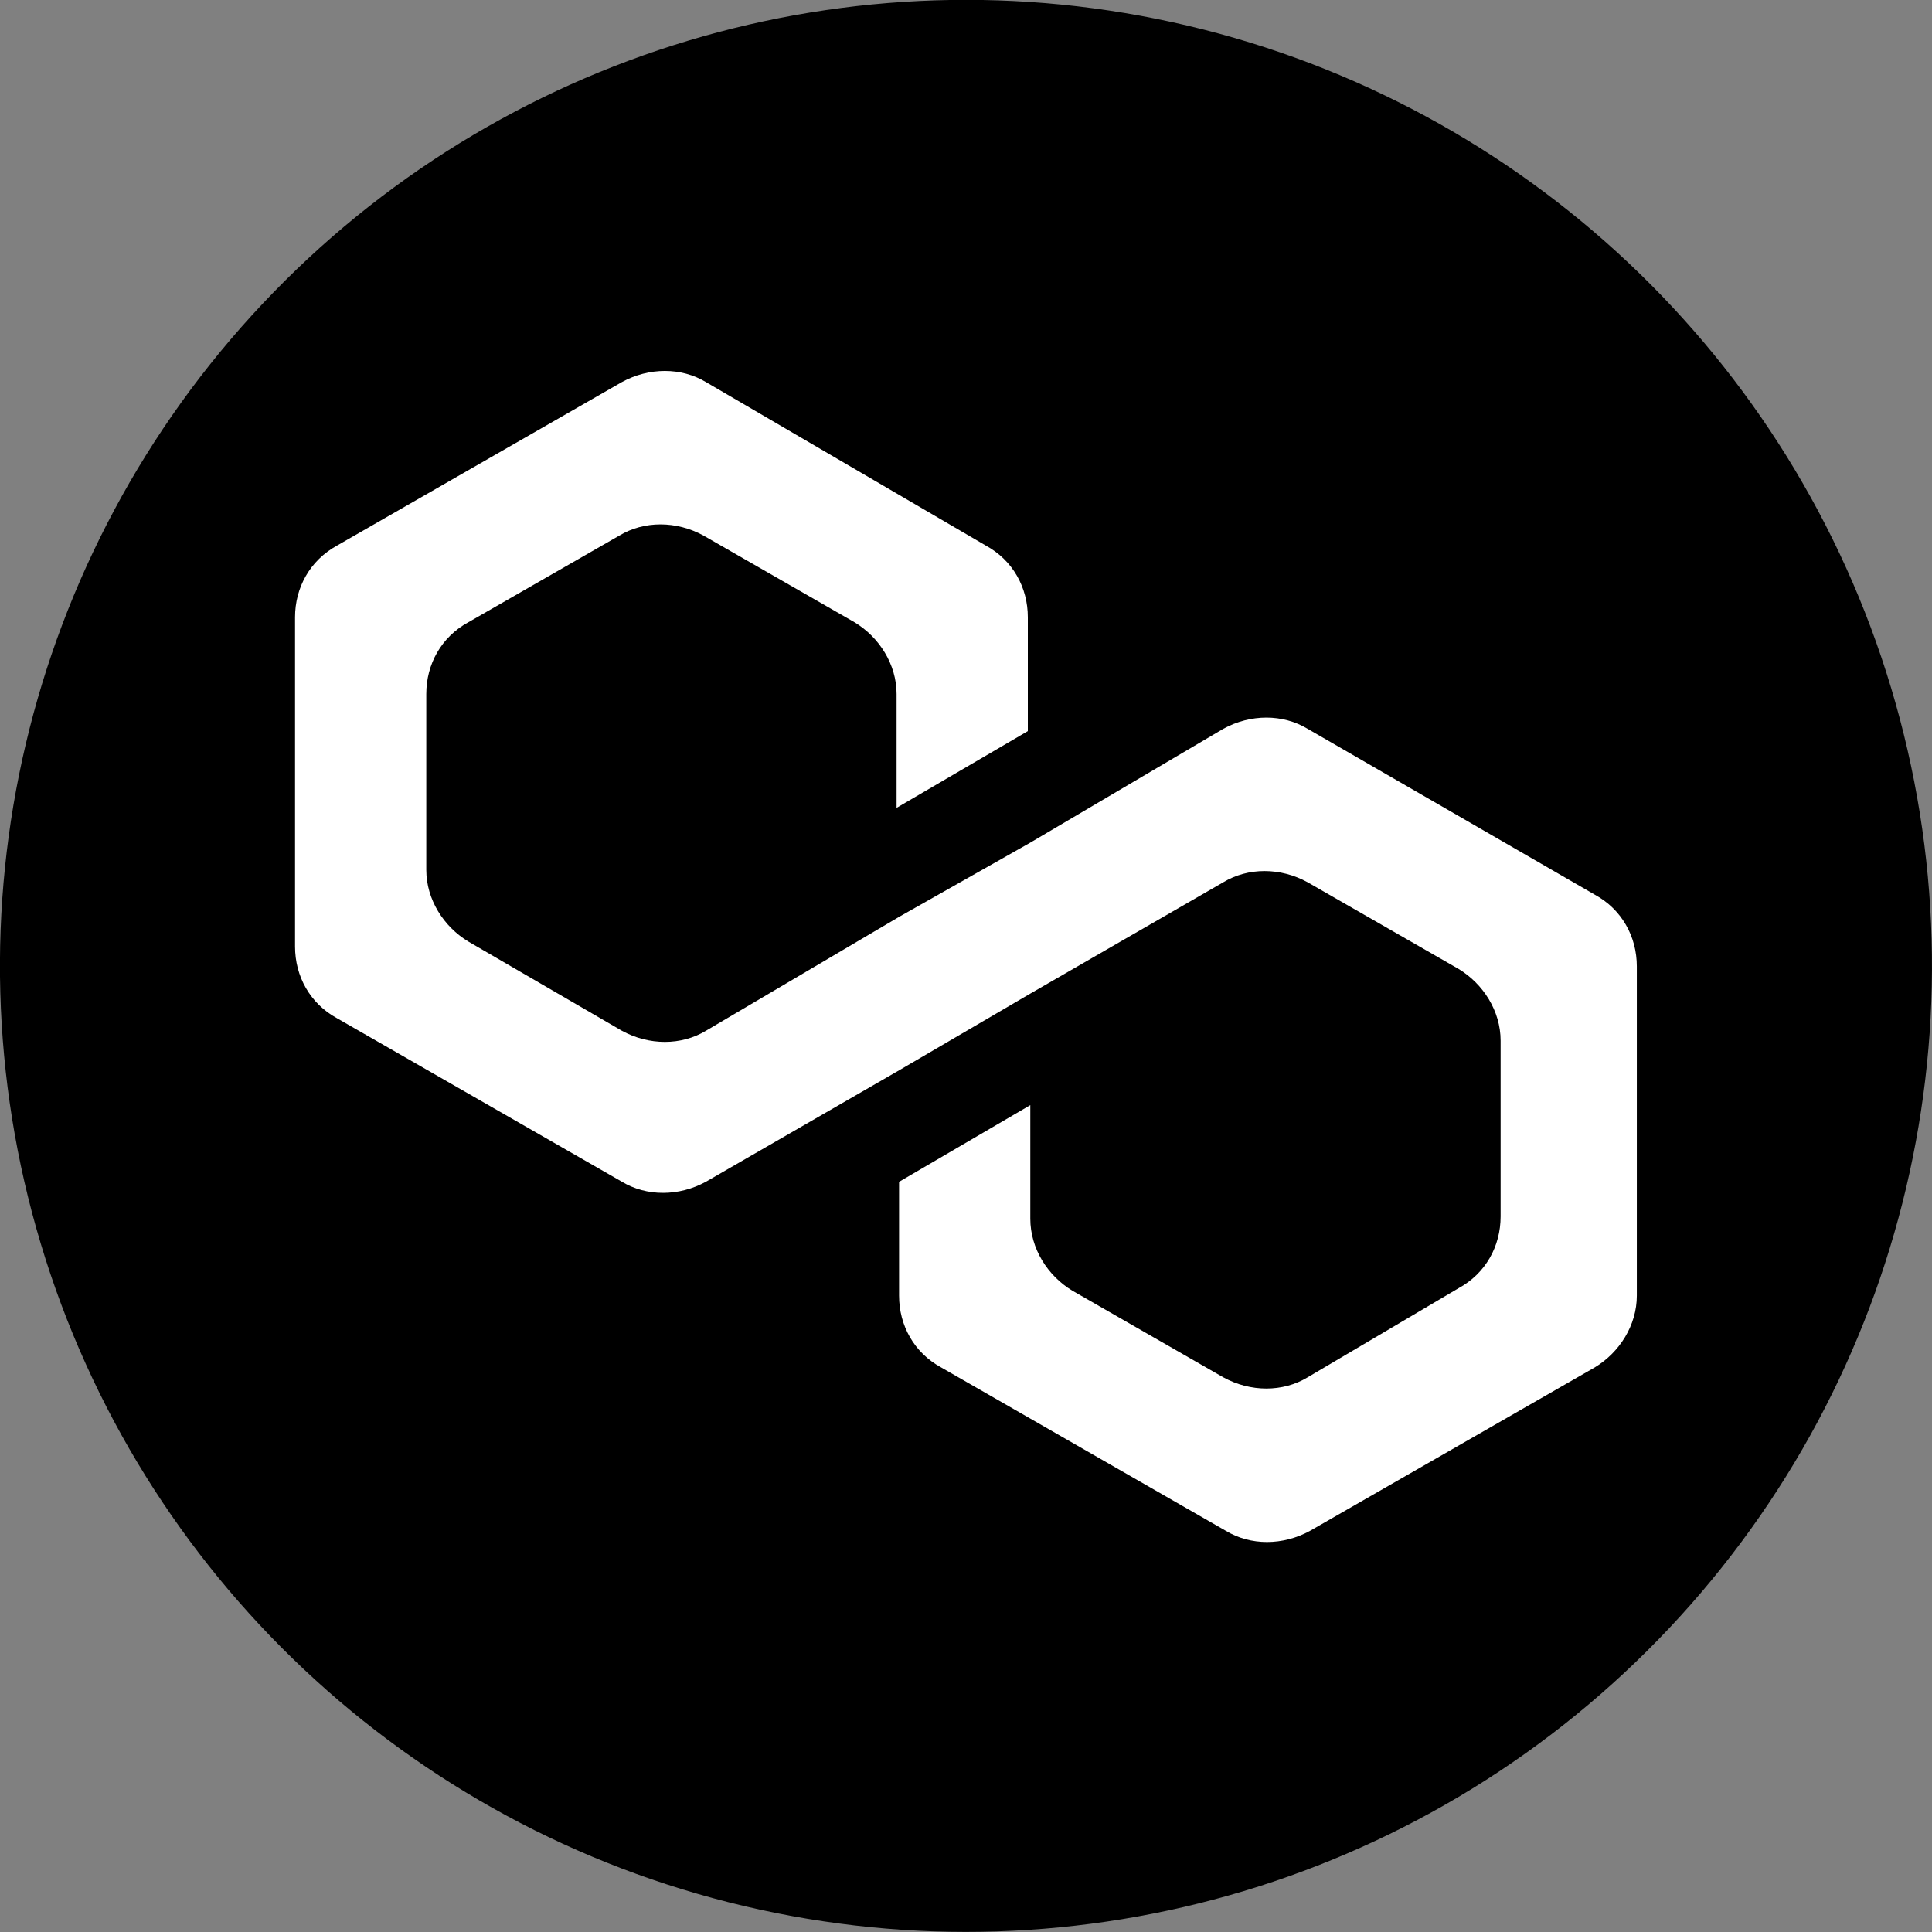 <?xml version="1.0" encoding="UTF-8"?>
<svg id="_饑1" data-name="ﾑ饑1" xmlns="http://www.w3.org/2000/svg" viewBox="0 0 140 140">
  <rect x="0" y="0" width="140" height="140" fill="#808080" stroke="none"/>
  <defs>
    <style>
      .cls-1, .cls-2 {
        stroke-width: 0px;
      }

      .cls-2 {
        fill: #fff;
      }
    </style>
  </defs>
  <circle class="cls-1" cx="70" cy="70" r="70" transform="translate(-14.21 122.04) rotate(-76.72)"/>
  <path class="cls-2" d="m94.75,52.81c-1.79-1.08-4.13-1.08-6.1,0l-13.99,8.25-9.51,5.38-13.99,8.25c-1.79,1.08-4.13,1.08-6.1,0l-11.12-6.46c-1.79-1.08-3.05-3.05-3.05-5.2v-12.74c0-2.15,1.08-4.13,3.05-5.2l10.94-6.28c1.79-1.08,4.13-1.08,6.1,0l10.94,6.28c1.79,1.08,3.05,3.05,3.05,5.2v8.25l9.51-5.56v-8.25c0-2.15-1.08-4.13-3.05-5.2l-20.27-11.84c-1.79-1.08-4.13-1.08-6.1,0l-20.63,11.84c-1.97,1.08-3.05,3.05-3.05,5.2v23.86c0,2.15,1.08,4.13,3.05,5.2l20.63,11.84c1.79,1.08,4.13,1.08,6.1,0l13.99-8.07,9.51-5.56,13.99-8.07c1.79-1.08,4.13-1.08,6.1,0l10.94,6.28c1.79,1.08,3.05,3.05,3.05,5.2v12.74c0,2.15-1.08,4.13-3.05,5.2l-10.94,6.46c-1.79,1.08-4.13,1.08-6.1,0l-10.94-6.28c-1.79-1.08-3.05-3.05-3.05-5.22v-8.23l-9.51,5.56v8.25c0,2.15,1.08,4.13,3.05,5.2l20.63,11.84c1.79,1.08,4.13,1.08,6.1,0l20.63-11.84c1.79-1.08,3.05-3.05,3.05-5.2v-23.86c0-2.15-1.08-4.13-3.05-5.2l-20.81-12.02Z"/>
</svg>